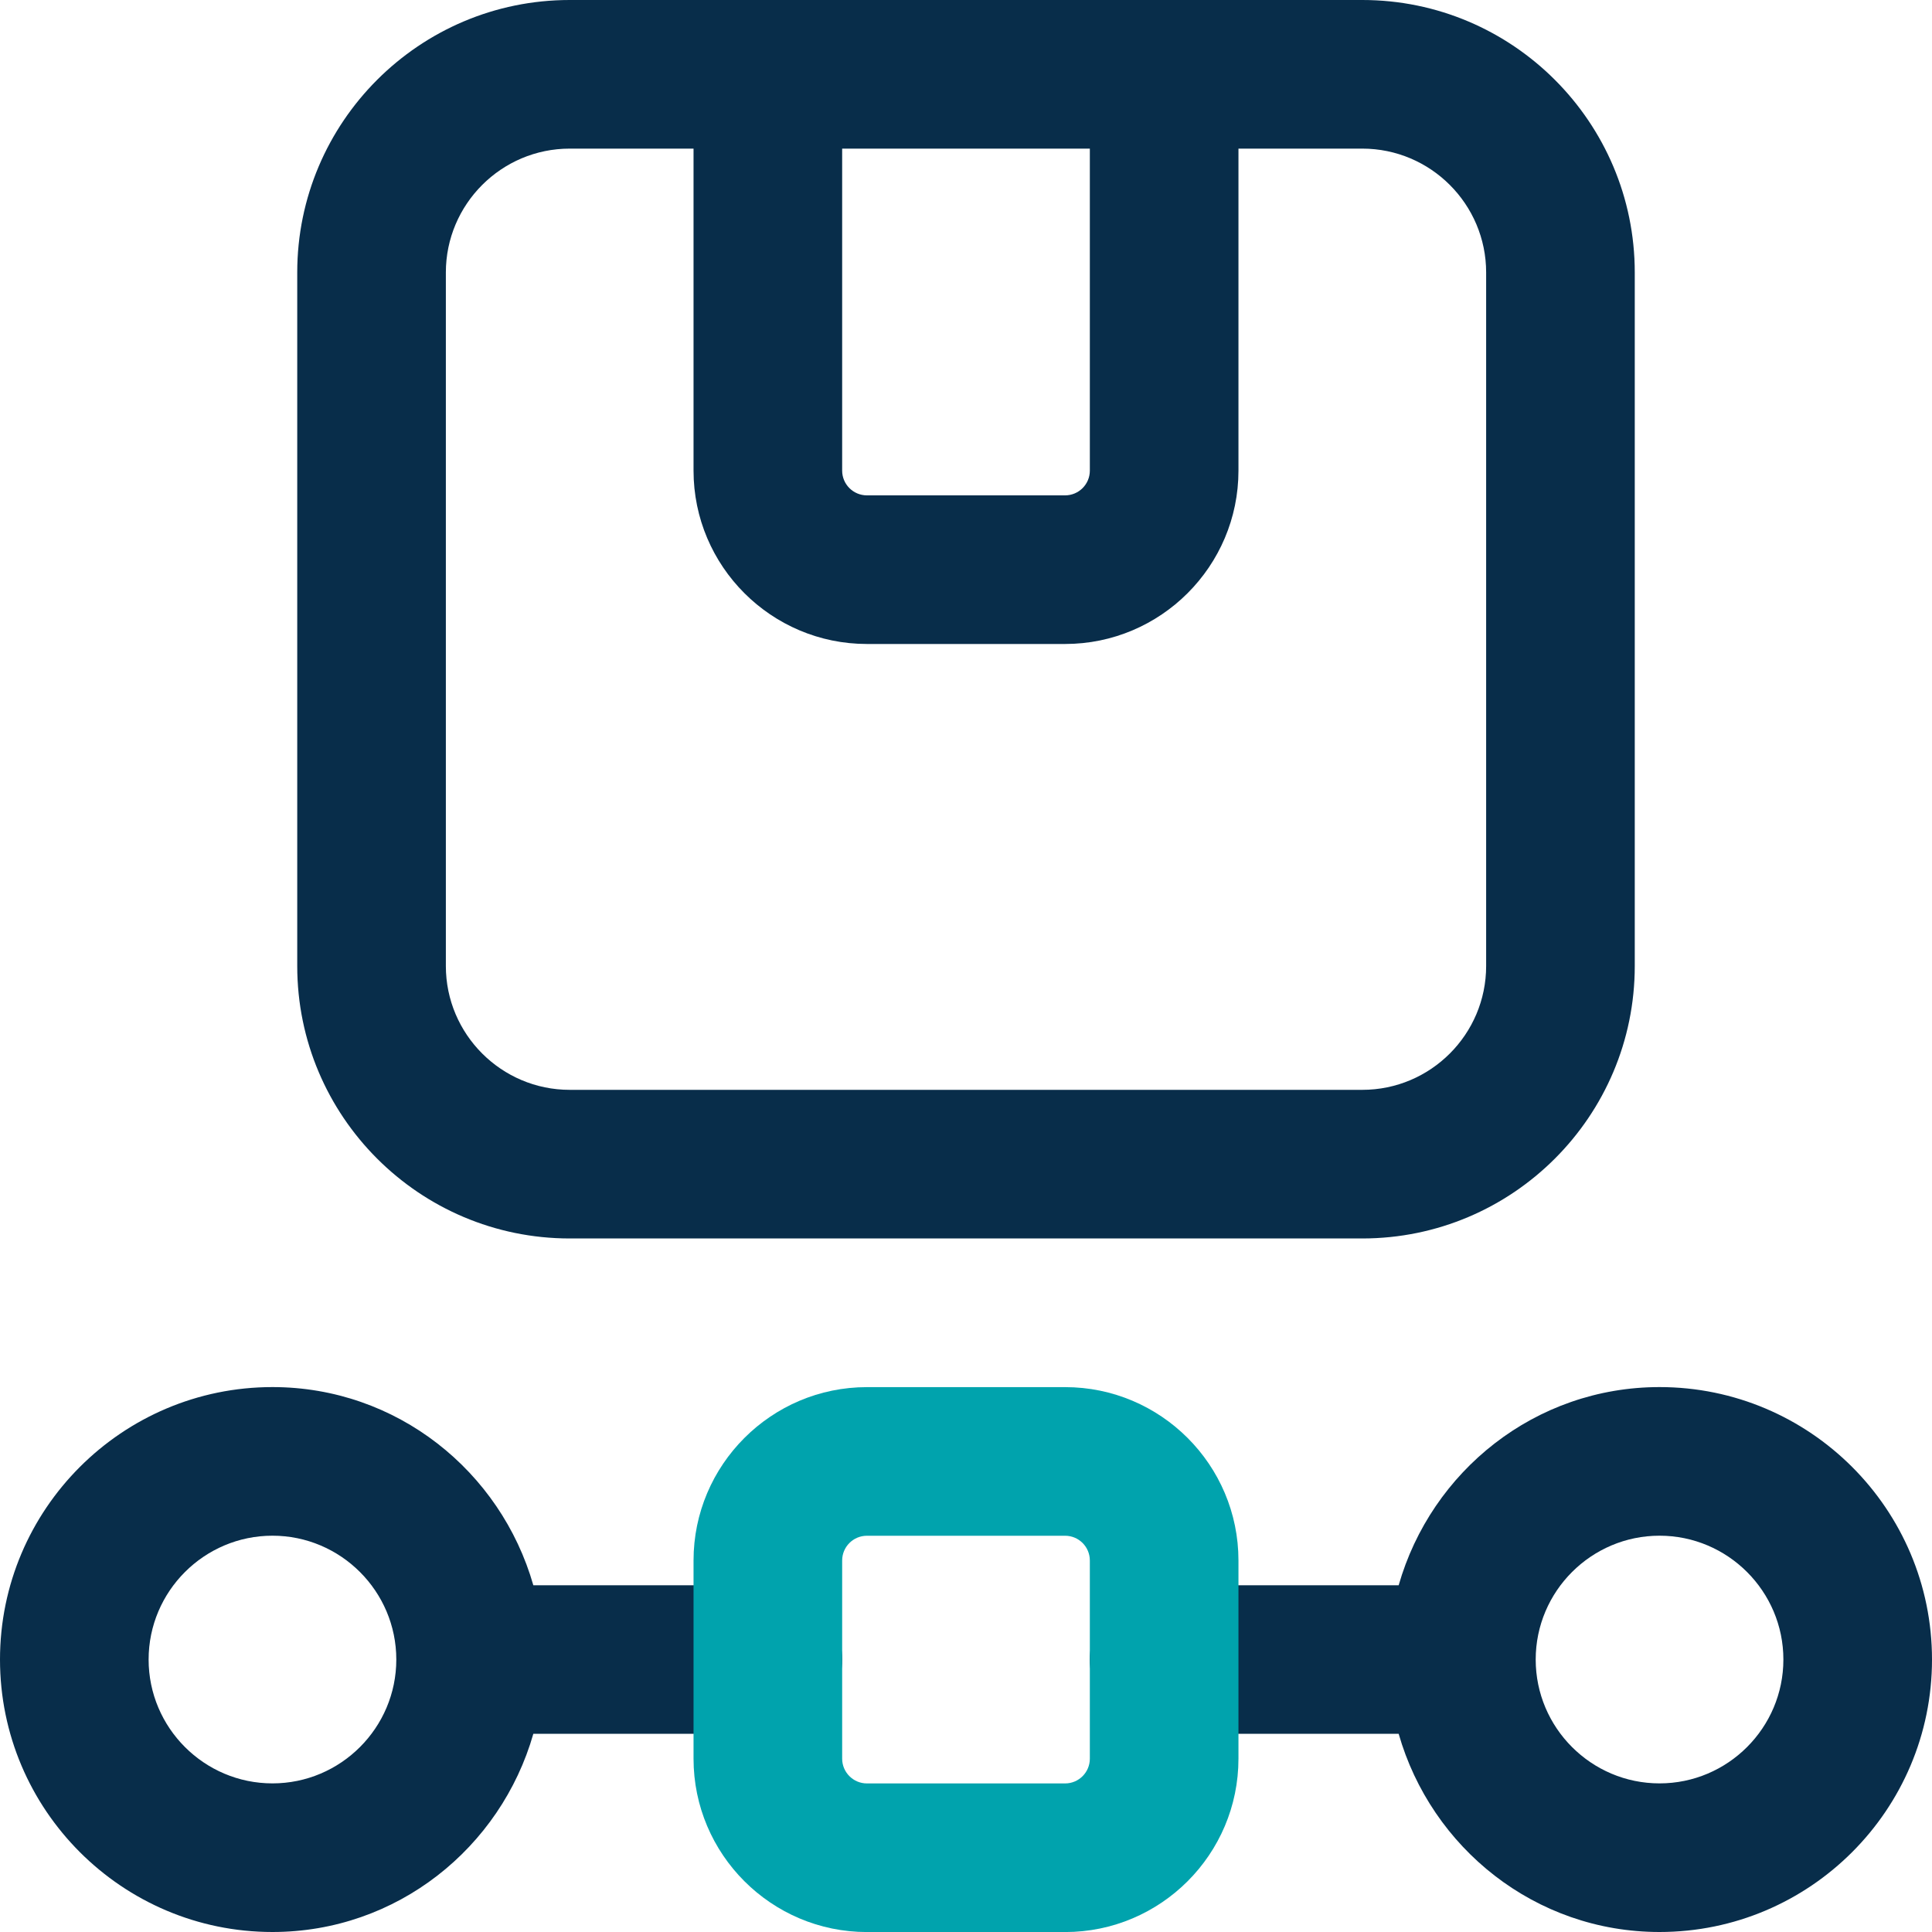 <svg width="40" height="40" viewBox="0 0 40 40" fill="none" xmlns="http://www.w3.org/2000/svg">
<path d="M34.359 28.718C31.785 28.718 29.633 30.459 28.958 32.821H24.103C23.253 32.821 22.564 33.51 22.564 34.359C22.564 35.208 23.253 35.897 24.103 35.897H28.958C29.633 38.258 31.785 40 34.359 40C37.471 40 40 37.471 40 34.359C40 31.247 37.471 28.718 34.359 28.718ZM34.359 36.923C32.946 36.923 31.795 35.772 31.795 34.359C31.795 32.946 32.946 31.795 34.359 31.795C35.772 31.795 36.923 32.946 36.923 34.359C36.923 35.772 35.772 36.923 34.359 36.923ZM15.897 32.821H11.042C10.367 30.459 8.215 28.718 5.641 28.718C2.529 28.718 0 31.247 0 34.359C0 37.471 2.529 40 5.641 40C8.215 40 10.367 38.258 11.042 35.897H15.897C16.747 35.897 17.436 35.208 17.436 34.359C17.436 33.51 16.747 32.821 15.897 32.821ZM5.641 36.923C4.228 36.923 3.077 35.772 3.077 34.359C3.077 32.946 4.228 31.795 5.641 31.795C7.054 31.795 8.205 32.946 8.205 34.359C8.205 35.772 7.054 36.923 5.641 36.923ZM11.795 25.641H28.205C31.317 25.641 33.846 23.112 33.846 20V5.641C33.846 2.529 31.317 0 28.205 0H11.795C8.683 0 6.154 2.529 6.154 5.641V20C6.154 23.112 8.683 25.641 11.795 25.641ZM17.436 3.077H22.564V9.744C22.564 10.027 22.334 10.256 22.051 10.256H17.949C17.666 10.256 17.436 10.027 17.436 9.744V3.077ZM9.231 5.641C9.231 4.228 10.382 3.077 11.795 3.077H14.359V9.744C14.359 11.723 15.969 13.333 17.949 13.333H22.051C24.031 13.333 25.641 11.723 25.641 9.744V3.077H28.205C29.619 3.077 30.769 4.228 30.769 5.641V20C30.769 21.413 29.619 22.564 28.205 22.564H11.795C10.382 22.564 9.231 21.413 9.231 20V5.641Z" fill="#082D4A"/>
<path d="M22.052 40.001H17.949C15.97 40.001 14.359 38.391 14.359 36.411V32.309C14.359 30.329 15.97 28.719 17.949 28.719H22.052C24.031 28.719 25.641 30.329 25.641 32.309V36.411C25.641 38.391 24.031 40.001 22.052 40.001ZM17.949 31.796C17.666 31.796 17.436 32.025 17.436 32.309V36.411C17.436 36.694 17.666 36.924 17.949 36.924H22.052C22.335 36.924 22.564 36.694 22.564 36.411V32.309C22.564 32.025 22.335 31.796 22.052 31.796H17.949Z" fill="#00A3AD"/>
</svg>
